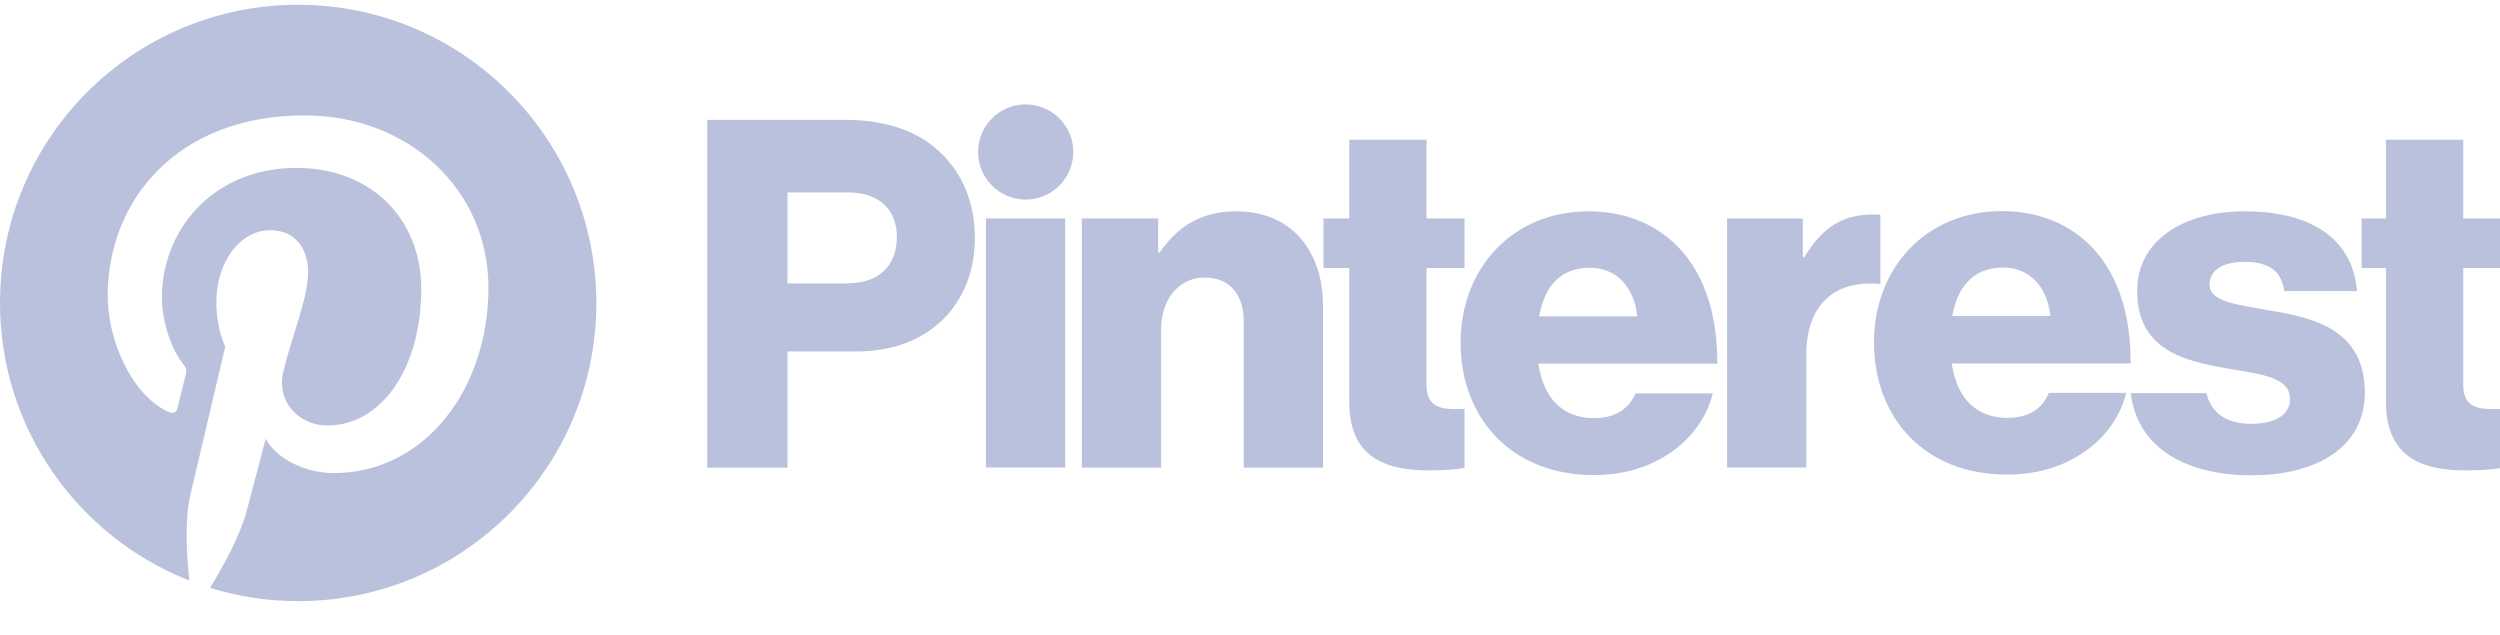 <svg width="126" height="32" viewBox="0 0 126 32" fill="none" xmlns="http://www.w3.org/2000/svg">
<g clip-path="url(#clip0)">
<path d="M49.691 11.011H53.685V23.56H49.691V11.011Z" fill="#BAC1DC"/>
<path d="M54.525 11.01H58.371V12.729H58.445C59.372 11.381 60.571 10.651 62.315 10.651C65.06 10.651 66.679 12.617 66.679 15.412V23.572H62.686V16.215C62.686 14.892 62.018 13.99 60.72 13.99C59.397 13.99 58.519 15.09 58.519 16.636V23.572H54.525V11.01Z" fill="#BAC1DC"/>
<path d="M51.694 10.058C53.019 10.058 54.093 8.984 54.093 7.659C54.093 6.335 53.019 5.261 51.694 5.261C50.369 5.261 49.295 6.335 49.295 7.659C49.295 8.984 50.369 10.058 51.694 10.058Z" fill="#BAC1DC"/>
<path d="M94.77 10.825C94.659 10.812 94.523 10.812 94.375 10.812C92.854 10.812 91.828 11.48 90.938 12.964H90.863V11.01H87.043V23.56H91.036V17.922C91.036 15.313 92.483 14.101 94.77 14.312V10.825Z" fill="#BAC1DC"/>
<path d="M114.38 15.646C112.785 15.35 111.363 15.226 111.363 14.348C111.363 13.569 112.117 13.198 113.106 13.198C114.207 13.198 114.973 13.545 115.122 14.67H118.794C118.596 12.197 116.692 10.651 113.131 10.651C110.164 10.651 107.715 12.024 107.715 14.67C107.715 17.612 110.04 18.193 112.228 18.564C113.897 18.861 115.418 18.985 115.418 20.11C115.418 20.913 114.664 21.359 113.452 21.359C112.253 21.359 111.449 20.852 111.202 19.813H107.394C107.678 22.397 109.941 23.955 113.477 23.955C116.766 23.955 119.189 22.533 119.189 19.788C119.177 16.574 116.58 16.017 114.38 15.646V15.646Z" fill="#BAC1DC"/>
<path d="M101.187 21.062C99.543 21.062 98.615 20.012 98.368 18.318H107.382C107.406 15.771 106.677 13.582 105.181 12.21C104.105 11.233 102.683 10.64 100.891 10.64C97.07 10.64 94.449 13.508 94.449 17.254C94.449 21.05 96.996 23.919 101.138 23.919C102.733 23.919 104.006 23.498 105.057 22.769C106.158 22.015 106.899 20.927 107.159 19.801H103.264C102.931 20.593 102.251 21.062 101.187 21.062V21.062ZM100.965 13.483C102.263 13.483 103.19 14.435 103.339 15.931H98.393C98.665 14.448 99.456 13.483 100.965 13.483Z" fill="#BAC1DC"/>
<path d="M126.212 20.604C126.027 20.617 125.779 20.617 125.544 20.617C124.691 20.617 124.147 20.369 124.147 19.393V13.507H126.212V11.01H124.147V7.041H120.253V11.01H119.029V13.507H120.253V20.246C120.253 22.941 121.922 23.708 124.246 23.708C125.136 23.708 125.804 23.646 126.212 23.559V20.604Z" fill="#BAC1DC"/>
<path d="M73.813 20.604C73.653 20.604 73.467 20.617 73.294 20.617C72.441 20.617 71.897 20.369 71.897 19.393V13.507H73.813V11.01H71.897V7.041H68.002V11.01H66.704V13.507H68.002V20.246C68.002 22.941 69.671 23.708 71.996 23.708C72.787 23.708 73.405 23.658 73.813 23.584V20.604Z" fill="#BAC1DC"/>
<path d="M73.615 17.266C73.615 13.52 76.237 10.651 80.057 10.651C81.85 10.651 83.272 11.245 84.347 12.222C85.844 13.594 86.573 15.77 86.548 18.329H77.535C77.782 20.023 78.71 21.074 80.354 21.074C81.405 21.074 82.097 20.604 82.431 19.826H86.326C86.054 20.951 85.324 22.026 84.224 22.793C83.173 23.522 81.899 23.943 80.304 23.943C76.162 23.93 73.615 21.062 73.615 17.266V17.266ZM82.518 15.943C82.369 14.447 81.442 13.495 80.144 13.495C78.623 13.495 77.844 14.447 77.572 15.943H82.518Z" fill="#BAC1DC"/>
<path d="M35.645 6.04H42.582C44.708 6.04 46.279 6.634 47.367 7.66C48.492 8.711 49.135 10.207 49.135 11.975C49.135 15.338 46.81 17.712 43.2 17.712H39.689V23.572H35.645V6.04ZM42.755 14.274C44.325 14.274 45.203 13.347 45.203 11.95C45.203 10.553 44.3 9.7 42.755 9.7H39.689V14.287H42.755V14.274Z" fill="#BAC1DC"/>
<path d="M15.022 0.24C6.714 0.24 0 6.966 0 15.262C0 21.63 3.956 27.07 9.545 29.259C9.409 28.072 9.298 26.242 9.594 24.944C9.867 23.769 11.35 17.476 11.35 17.476C11.35 17.476 10.905 16.573 10.905 15.25C10.905 13.161 12.117 11.603 13.625 11.603C14.911 11.603 15.529 12.567 15.529 13.717C15.529 15.003 14.713 16.932 14.28 18.724C13.922 20.221 15.035 21.445 16.506 21.445C19.177 21.445 21.229 18.626 21.229 14.57C21.229 10.972 18.645 8.462 14.948 8.462C10.67 8.462 8.16 11.665 8.16 14.978C8.16 16.264 8.655 17.649 9.273 18.403C9.397 18.551 9.409 18.687 9.372 18.836C9.261 19.306 9.001 20.332 8.952 20.542C8.89 20.814 8.729 20.876 8.445 20.74C6.59 19.85 5.428 17.105 5.428 14.904C5.428 10.169 8.865 5.816 15.356 5.816C20.561 5.816 24.617 9.526 24.617 14.496C24.617 19.677 21.353 23.843 16.827 23.843C15.307 23.843 13.872 23.052 13.39 22.112C13.39 22.112 12.636 24.981 12.451 25.685C12.117 26.996 11.202 28.628 10.584 29.63C11.993 30.062 13.477 30.297 15.035 30.297C23.331 30.297 30.057 23.571 30.057 15.275C30.045 6.966 23.319 0.24 15.022 0.24Z" fill="#BAC1DC"/>
</g>
<defs>
<clipPath id="clip0">
<rect width="126" height="31" fill="white" transform="translate(0 0.24)"/>
</clipPath>
</defs>
</svg>
